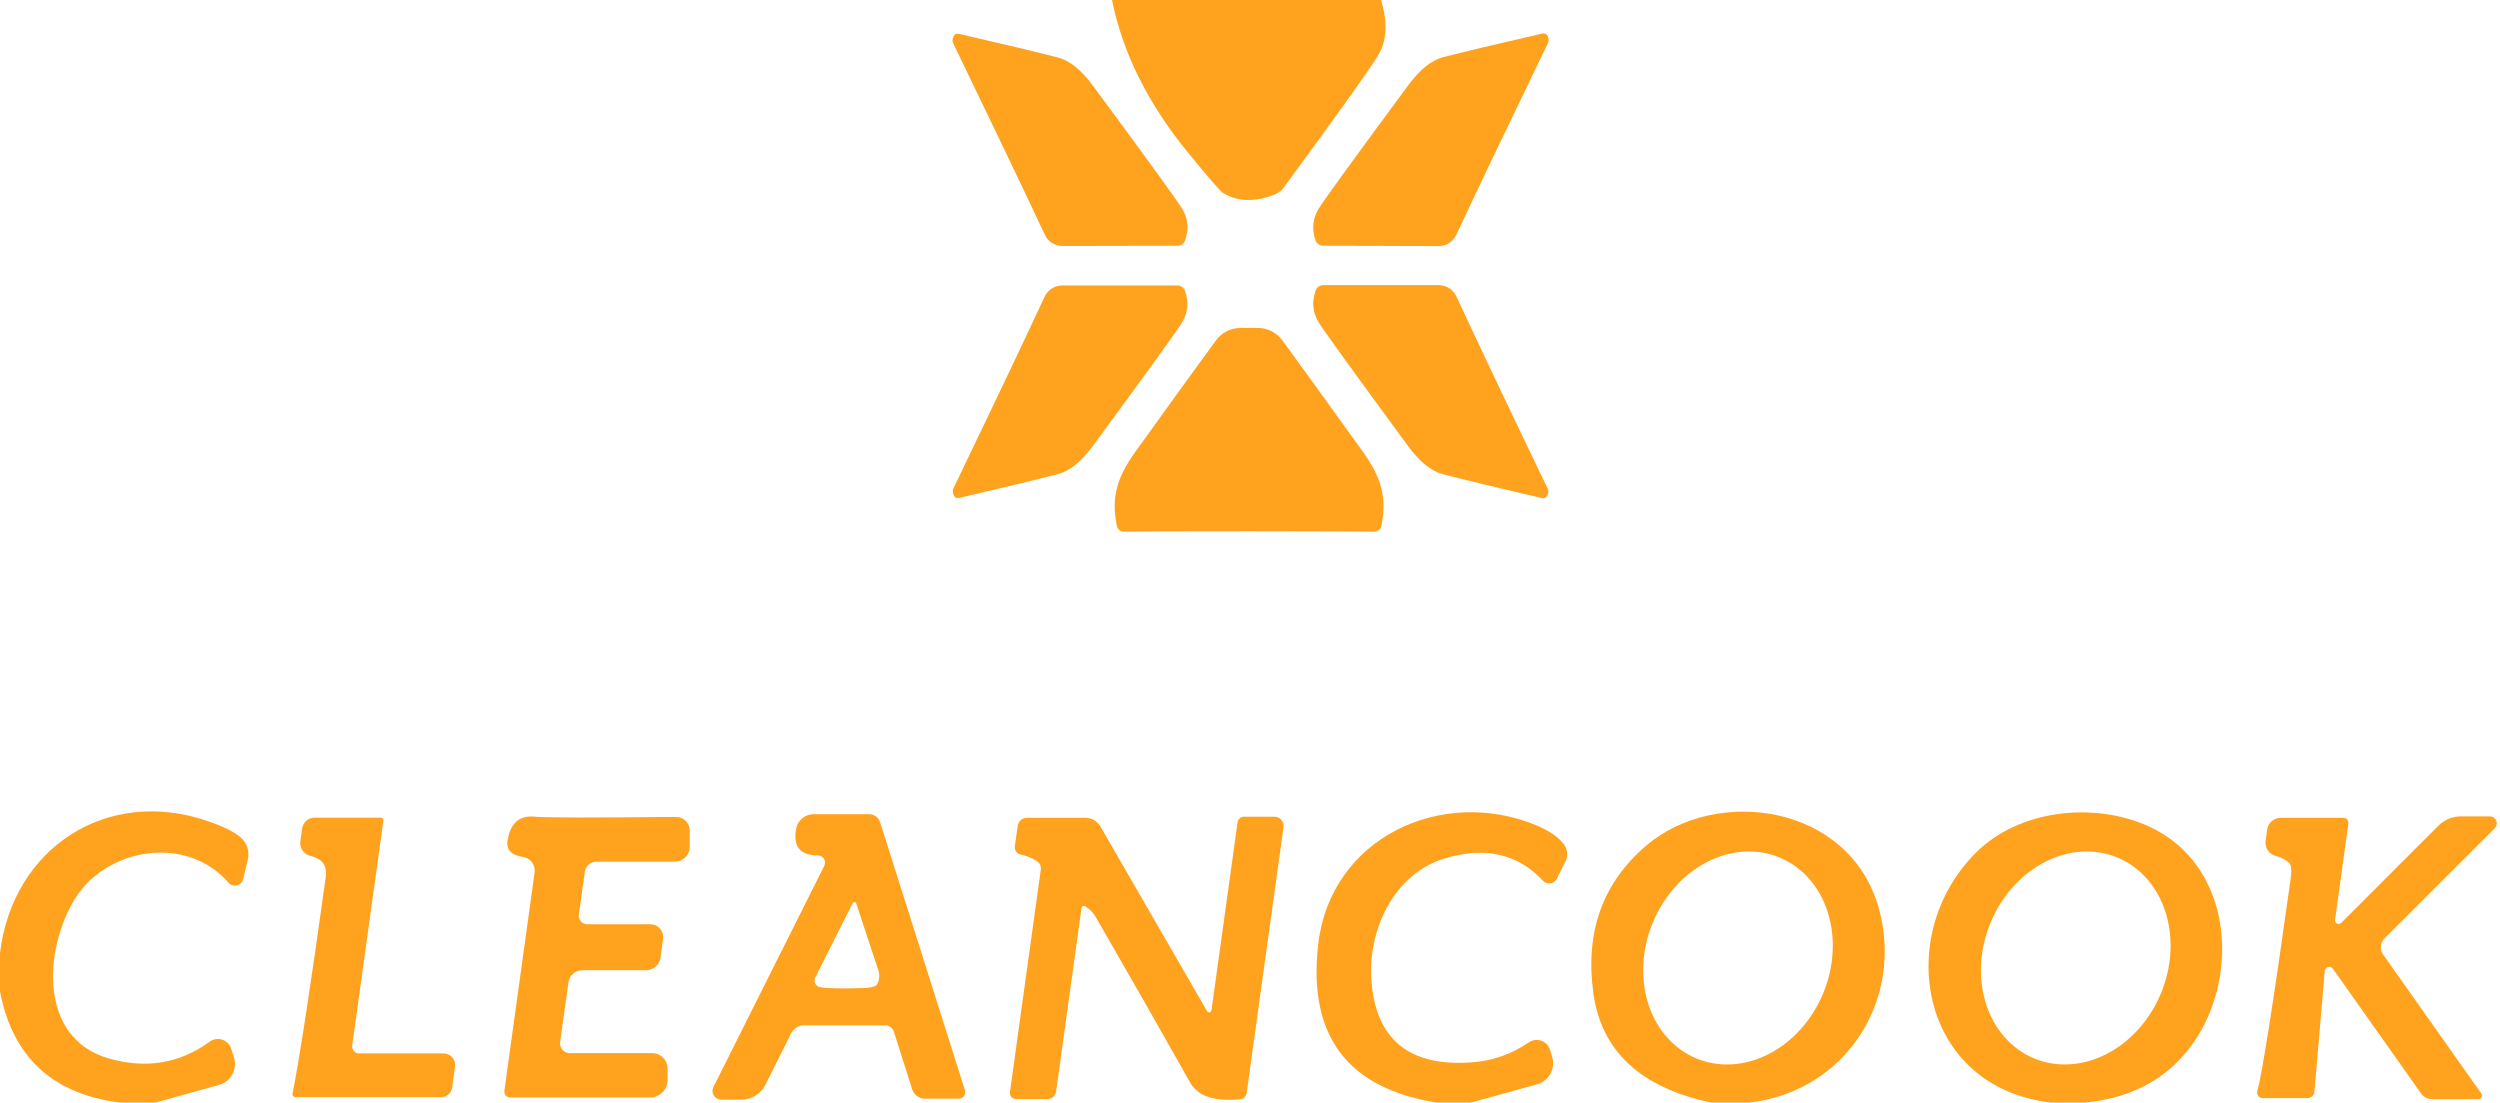 <svg xmlns="http://www.w3.org/2000/svg" width="229" height="101" viewBox="0 0 229 101" fill="none"><path d="M126.51 0C127.117 2.047 127.037 3.717 126.27 5.01C125.557 6.217 122.673 10.26 117.62 17.14C117.391 17.453 117.076 17.696 116.71 17.84C114.903 18.533 113.34 18.477 112.02 17.67C111.793 17.537 110.723 16.3 108.81 13.96C105.15 9.487 102.833 4.833 101.86 0H126.51Z" fill="#FFA21D"></path><path d="M87.35 3.33C87.45 3.123 87.624 3.05 87.87 3.11C91.897 4.03 94.91 4.75 96.91 5.27C97.963 5.537 99.023 6.387 100.09 7.82C105.01 14.48 107.733 18.233 108.26 19.08C108.827 19.993 108.927 20.97 108.56 22.01C108.51 22.155 108.416 22.281 108.291 22.37C108.166 22.46 108.015 22.509 107.86 22.51L97.32 22.53C96.98 22.53 96.647 22.434 96.362 22.253C96.076 22.073 95.85 21.815 95.71 21.51C93.69 17.203 90.887 11.347 87.3 3.94C87.22 3.773 87.237 3.57 87.35 3.33Z" fill="#FFA21D"></path><path d="M141.76 3.3C141.873 3.54 141.89 3.743 141.81 3.91C138.216 11.336 135.41 17.206 133.39 21.52C133.248 21.826 133.019 22.085 132.732 22.266C132.445 22.447 132.111 22.542 131.77 22.54L121.21 22.51C121.052 22.509 120.899 22.46 120.772 22.371C120.645 22.281 120.55 22.155 120.5 22.01C120.14 20.97 120.243 19.993 120.81 19.08C121.343 18.233 124.073 14.473 129 7.8C130.066 6.366 131.126 5.513 132.18 5.24C134.186 4.726 137.207 4.006 141.24 3.08C141.487 3.02 141.66 3.093 141.76 3.3Z" fill="#FFA21D"></path><path d="M87.37 45.38C87.257 45.14 87.24 44.937 87.32 44.77C90.894 37.35 93.683 31.483 95.69 27.17C95.83 26.865 96.056 26.607 96.342 26.427C96.627 26.246 96.96 26.15 97.3 26.15H107.84C107.997 26.149 108.15 26.197 108.277 26.287C108.404 26.377 108.5 26.503 108.55 26.65C108.917 27.69 108.817 28.667 108.25 29.58C107.723 30.427 105.007 34.187 100.1 40.86C99.04 42.293 97.984 43.147 96.93 43.42C94.93 43.94 91.917 44.667 87.89 45.6C87.644 45.66 87.47 45.587 87.37 45.38Z" fill="#FFA21D"></path><path d="M141.73 45.39C141.63 45.603 141.457 45.68 141.21 45.62C137.177 44.68 134.157 43.95 132.15 43.43C131.097 43.157 130.04 42.3 128.98 40.86C124.067 34.173 121.343 30.407 120.81 29.56C120.243 28.64 120.143 27.66 120.51 26.62C120.56 26.473 120.657 26.346 120.786 26.256C120.916 26.166 121.071 26.119 121.23 26.12H131.79C132.13 26.121 132.462 26.218 132.747 26.398C133.033 26.579 133.259 26.836 133.4 27.14C135.407 31.467 138.2 37.347 141.78 44.78C141.86 44.947 141.843 45.15 141.73 45.39Z" fill="#FFA21D"></path><path d="M114.42 30.04C114.947 30.04 115.22 30.04 115.24 30.04C115.674 30.043 116.1 30.147 116.486 30.343C116.871 30.54 117.205 30.823 117.46 31.17C119.007 33.283 121.473 36.697 124.86 41.41C126.51 43.71 127.08 45.57 126.53 48.19C126.5 48.337 126.418 48.468 126.299 48.561C126.181 48.654 126.032 48.704 125.88 48.7C124.8 48.68 120.98 48.667 114.42 48.66C107.86 48.66 104.04 48.673 102.96 48.7C102.808 48.704 102.66 48.654 102.541 48.561C102.422 48.468 102.34 48.337 102.31 48.19C101.76 45.57 102.33 43.71 103.98 41.41C107.367 36.697 109.837 33.283 111.39 31.17C111.645 30.824 111.977 30.542 112.36 30.346C112.744 30.15 113.168 30.045 113.6 30.04C113.62 30.04 113.893 30.04 114.42 30.04Z" fill="#FFA21D"></path><path d="M134.73 101H131.61C123.403 99.687 119.783 94.85 120.75 86.49C121.87 76.73 132.05 72.03 140.68 75.58C141.927 76.093 142.797 76.697 143.29 77.39C143.442 77.609 143.532 77.864 143.551 78.13C143.57 78.396 143.518 78.661 143.4 78.9L142.6 80.5C142.543 80.611 142.46 80.707 142.359 80.779C142.257 80.851 142.14 80.898 142.016 80.916C141.893 80.933 141.767 80.921 141.65 80.88C141.532 80.839 141.426 80.77 141.34 80.68C139.053 78.22 136.077 77.53 132.41 78.61C127.62 80.01 125.28 85.29 125.62 89.81C126.02 95.23 129.09 97.73 134.83 97.31C136.71 97.177 138.447 96.567 140.04 95.48C140.203 95.368 140.391 95.295 140.587 95.268C140.783 95.241 140.983 95.26 141.171 95.324C141.359 95.389 141.529 95.496 141.667 95.637C141.806 95.779 141.91 95.951 141.97 96.14L142.17 96.78C142.251 97.037 142.28 97.307 142.254 97.575C142.229 97.843 142.15 98.103 142.022 98.34C141.895 98.577 141.721 98.786 141.511 98.954C141.301 99.122 141.059 99.247 140.8 99.32L134.73 101Z" fill="#FFA21D"></path><path d="M14.24 101H11.03C4.817 100.227 1.14 96.827 0 90.8V87.3C1.16 77.65 9.82 72.01 19.08 75.23C20.513 75.723 21.507 76.223 22.06 76.73C22.343 76.974 22.552 77.292 22.665 77.648C22.778 78.005 22.79 78.386 22.7 78.75L22.27 80.53C22.238 80.668 22.168 80.794 22.068 80.895C21.969 80.996 21.843 81.067 21.706 81.101C21.568 81.135 21.424 81.131 21.289 81.088C21.154 81.046 21.033 80.967 20.94 80.86C17.04 76.38 9.72 77.69 6.86 82.34C4.06 86.89 3.45 95.1 9.99 96.96C13.397 97.927 16.467 97.413 19.2 95.42C19.364 95.299 19.555 95.219 19.756 95.187C19.958 95.155 20.164 95.172 20.357 95.235C20.551 95.299 20.727 95.408 20.87 95.553C21.013 95.698 21.119 95.875 21.18 96.07L21.43 96.86C21.51 97.114 21.538 97.382 21.513 97.647C21.488 97.912 21.411 98.169 21.285 98.403C21.159 98.638 20.987 98.844 20.78 99.01C20.573 99.176 20.335 99.298 20.08 99.37L14.24 101Z" fill="#FFA21D"></path><path d="M67.91 100.73H66.07C65.933 100.731 65.798 100.697 65.678 100.631C65.558 100.564 65.457 100.468 65.385 100.352C65.313 100.236 65.272 100.102 65.265 99.966C65.259 99.829 65.289 99.692 65.35 99.57L75.51 79.3C75.559 79.201 75.582 79.092 75.576 78.982C75.571 78.872 75.537 78.765 75.478 78.671C75.419 78.577 75.337 78.499 75.239 78.445C75.142 78.39 75.032 78.361 74.92 78.36C73.28 78.353 72.617 77.533 72.93 75.9C73 75.529 73.198 75.194 73.49 74.953C73.783 74.712 74.15 74.58 74.53 74.58H79.61C79.837 74.58 80.057 74.652 80.239 74.785C80.42 74.918 80.554 75.106 80.62 75.32L88.39 99.87C88.418 99.958 88.426 100.052 88.411 100.144C88.396 100.235 88.36 100.322 88.305 100.397C88.251 100.472 88.18 100.533 88.097 100.575C88.014 100.618 87.923 100.64 87.83 100.64H84.73C84.467 100.639 84.21 100.555 83.998 100.398C83.786 100.242 83.629 100.022 83.55 99.77L81.88 94.5C81.825 94.331 81.718 94.184 81.575 94.08C81.431 93.976 81.258 93.92 81.08 93.92H73.65C73.406 93.92 73.167 93.989 72.958 94.118C72.75 94.246 72.581 94.431 72.47 94.65L70.11 99.37C69.906 99.779 69.592 100.122 69.203 100.363C68.815 100.603 68.367 100.73 67.91 100.73ZM75.08 90.41C75.66 90.537 76.967 90.57 79 90.51C79.8 90.483 80.254 90.363 80.36 90.15C80.559 89.759 80.595 89.306 80.46 88.89L78.43 82.75C78.418 82.717 78.397 82.688 78.369 82.667C78.341 82.646 78.307 82.634 78.272 82.632C78.237 82.629 78.202 82.638 78.171 82.655C78.141 82.673 78.116 82.699 78.1 82.73L74.67 89.56C74.63 89.642 74.609 89.731 74.609 89.822C74.609 89.913 74.629 90.003 74.669 90.085C74.708 90.167 74.766 90.238 74.837 90.295C74.908 90.351 74.992 90.391 75.08 90.41Z" fill="#FFA21D"></path><path d="M160.23 101H156.75C150.303 99.633 146.707 96.31 145.96 91.03C145.167 85.377 146.797 80.837 150.85 77.41C157.26 71.99 169.5 73.65 172.12 83.28C174.37 91.54 169.16 99.95 160.23 101ZM155.404 96.958C156.43 97.381 157.544 97.562 158.683 97.49C159.822 97.418 160.962 97.094 162.04 96.538C163.118 95.982 164.112 95.204 164.965 94.249C165.818 93.293 166.514 92.179 167.012 90.97C168.019 88.528 168.161 85.846 167.408 83.515C166.655 81.185 165.067 79.395 162.995 78.541C161.969 78.118 160.855 77.938 159.717 78.01C158.578 78.082 157.437 78.406 156.36 78.962C155.282 79.518 154.288 80.296 153.435 81.251C152.582 82.207 151.886 83.321 151.388 84.53C150.381 86.972 150.239 89.654 150.992 91.984C151.745 94.315 153.332 96.104 155.404 96.958Z" fill="#FFA21D"></path><path d="M190.99 101H187.91C175.88 99.64 173.37 85.76 180.97 78.13C184.94 74.14 191.8 73.43 196.79 75.68C204.49 79.16 205.23 89.32 200.94 95.48C198.68 98.734 195.363 100.574 190.99 101ZM186.329 96.952C188.399 97.81 190.786 97.663 192.965 96.543C195.144 95.424 196.936 93.424 197.947 90.984C198.447 89.775 198.741 88.495 198.811 87.216C198.881 85.938 198.726 84.685 198.355 83.53C197.984 82.375 197.405 81.341 196.649 80.486C195.893 79.632 194.977 78.973 193.952 78.548C191.881 77.691 189.494 77.838 187.315 78.957C185.136 80.076 183.344 82.076 182.333 84.516C181.833 85.725 181.539 87.005 181.469 88.284C181.399 89.563 181.554 90.816 181.925 91.97C182.296 93.125 182.876 94.159 183.631 95.014C184.387 95.869 185.303 96.527 186.329 96.952Z" fill="#FFA21D"></path><path d="M32.26 95.78C32.249 95.869 32.256 95.96 32.283 96.046C32.309 96.132 32.354 96.211 32.414 96.278C32.473 96.345 32.547 96.399 32.629 96.436C32.711 96.472 32.8 96.491 32.89 96.49H40.62C40.773 96.49 40.925 96.523 41.064 96.586C41.204 96.65 41.328 96.742 41.428 96.858C41.529 96.974 41.603 97.11 41.647 97.257C41.69 97.404 41.702 97.558 41.68 97.71L41.42 99.62C41.386 99.864 41.265 100.087 41.08 100.249C40.894 100.411 40.656 100.5 40.41 100.5H27.07C27.028 100.499 26.988 100.489 26.95 100.471C26.913 100.454 26.88 100.428 26.854 100.396C26.828 100.365 26.81 100.328 26.801 100.289C26.791 100.25 26.791 100.209 26.8 100.17C27.467 96.77 28.473 90.2 29.82 80.46C30 79.14 29.46 78.66 28.38 78.38C28.101 78.305 27.859 78.131 27.699 77.892C27.538 77.653 27.471 77.364 27.51 77.08L27.68 75.88C27.718 75.608 27.853 75.359 28.059 75.179C28.265 74.999 28.528 74.9 28.8 74.9H34.89C34.923 74.9 34.956 74.906 34.986 74.92C35.016 74.933 35.042 74.953 35.064 74.978C35.086 75.002 35.102 75.031 35.112 75.063C35.121 75.094 35.124 75.127 35.12 75.16L32.26 95.78Z" fill="#FFA21D"></path><path d="M51.31 95.45C51.293 95.577 51.303 95.706 51.34 95.829C51.377 95.952 51.439 96.065 51.524 96.162C51.608 96.258 51.712 96.336 51.828 96.389C51.945 96.442 52.072 96.47 52.2 96.47H59.75C60.121 96.47 60.477 96.617 60.74 96.88C61.002 97.142 61.15 97.499 61.15 97.87V98.93C61.15 99.354 60.98 99.761 60.678 100.061C60.376 100.361 59.967 100.53 59.54 100.53H46.73C46.653 100.529 46.576 100.512 46.506 100.48C46.436 100.448 46.374 100.401 46.323 100.343C46.273 100.285 46.236 100.218 46.215 100.145C46.194 100.072 46.188 99.995 46.2 99.92L48.97 79.91C49.016 79.582 48.93 79.25 48.731 78.986C48.532 78.722 48.237 78.547 47.91 78.5C46.837 78.34 46.363 77.843 46.49 77.01C46.736 75.39 47.583 74.657 49.03 74.81C49.883 74.903 54.176 74.91 61.91 74.83C62.076 74.827 62.24 74.858 62.394 74.919C62.548 74.981 62.688 75.073 62.807 75.189C62.925 75.305 63.019 75.444 63.083 75.597C63.147 75.75 63.18 75.914 63.18 76.08V77.56C63.18 77.74 63.144 77.918 63.075 78.084C63.007 78.25 62.906 78.401 62.779 78.529C62.651 78.656 62.5 78.757 62.334 78.826C62.168 78.894 61.99 78.93 61.81 78.93H54.62C54.364 78.93 54.118 79.022 53.925 79.189C53.732 79.356 53.606 79.587 53.57 79.84L53.02 83.79C53.006 83.898 53.015 84.008 53.047 84.113C53.079 84.217 53.134 84.314 53.206 84.396C53.279 84.478 53.369 84.544 53.469 84.59C53.57 84.635 53.679 84.659 53.79 84.66H59.57C59.738 84.66 59.905 84.696 60.059 84.766C60.212 84.835 60.349 84.937 60.46 85.064C60.57 85.191 60.653 85.34 60.701 85.501C60.749 85.663 60.763 85.833 60.74 86L60.5 87.73C60.456 88.046 60.3 88.336 60.059 88.546C59.818 88.755 59.509 88.871 59.19 88.87H53.35C53.037 88.869 52.735 88.981 52.499 89.186C52.264 89.39 52.111 89.672 52.07 89.98L51.31 95.45Z" fill="#FFA21D"></path><path d="M99.4 83.01C99.37 82.992 99.335 82.981 99.299 82.979C99.264 82.977 99.228 82.984 99.196 82.998C99.163 83.013 99.135 83.035 99.113 83.064C99.091 83.092 99.076 83.125 99.07 83.16L96.74 99.98C96.716 100.17 96.622 100.345 96.477 100.472C96.332 100.599 96.144 100.67 95.95 100.67H93.06C92.98 100.669 92.901 100.652 92.829 100.618C92.756 100.585 92.692 100.537 92.64 100.478C92.588 100.418 92.549 100.348 92.527 100.272C92.504 100.197 92.499 100.118 92.51 100.04L95.34 79.64C95.358 79.494 95.335 79.346 95.273 79.213C95.211 79.08 95.113 78.968 94.99 78.89C94.543 78.597 94.04 78.39 93.48 78.27C93.315 78.234 93.169 78.136 93.073 77.997C92.976 77.858 92.936 77.688 92.96 77.52L93.22 75.66C93.247 75.453 93.348 75.263 93.504 75.125C93.66 74.987 93.862 74.911 94.07 74.91H99.41C99.693 74.91 99.971 74.984 100.215 75.125C100.459 75.265 100.661 75.467 100.8 75.71L110.57 92.63C110.594 92.669 110.63 92.7 110.673 92.719C110.715 92.737 110.761 92.742 110.806 92.733C110.85 92.725 110.89 92.702 110.919 92.669C110.949 92.636 110.967 92.595 110.97 92.55L113.36 75.33C113.38 75.185 113.45 75.053 113.559 74.957C113.667 74.861 113.807 74.809 113.95 74.81H116.74C116.86 74.81 116.979 74.836 117.089 74.886C117.198 74.937 117.295 75.01 117.374 75.101C117.453 75.192 117.511 75.299 117.545 75.414C117.579 75.53 117.587 75.651 117.57 75.77L114.2 100.09C114.18 100.251 114.105 100.401 113.986 100.513C113.868 100.626 113.714 100.696 113.55 100.71C111.783 100.85 110.503 100.603 109.71 99.97C109.426 99.746 109.188 99.467 109.01 99.15C106.49 94.663 103.6 89.597 100.34 83.95C100.127 83.583 99.814 83.27 99.4 83.01Z" fill="#FFA21D"></path><path d="M213.89 84.26C213.88 84.328 213.892 84.398 213.924 84.46C213.956 84.521 214.007 84.571 214.069 84.602C214.131 84.632 214.201 84.643 214.269 84.632C214.338 84.621 214.401 84.589 214.45 84.54L223.35 75.64C223.619 75.368 223.941 75.151 224.296 75.004C224.651 74.856 225.033 74.78 225.42 74.78H228.07C228.196 74.781 228.318 74.819 228.423 74.889C228.527 74.96 228.608 75.059 228.656 75.175C228.704 75.292 228.717 75.42 228.693 75.543C228.668 75.667 228.608 75.78 228.52 75.87L218.41 85.97C218.22 86.159 218.103 86.41 218.081 86.678C218.059 86.945 218.133 87.212 218.29 87.43L227.29 100.17C227.325 100.218 227.346 100.274 227.351 100.334C227.356 100.393 227.344 100.452 227.317 100.505C227.29 100.558 227.249 100.602 227.198 100.633C227.148 100.664 227.089 100.68 227.03 100.68H222.78C222.582 100.68 222.387 100.633 222.212 100.542C222.036 100.452 221.885 100.321 221.77 100.16L213.69 88.73C213.641 88.662 213.573 88.612 213.494 88.584C213.416 88.556 213.331 88.553 213.251 88.575C213.171 88.596 213.099 88.642 213.045 88.705C212.991 88.769 212.958 88.847 212.95 88.93L212 100.01C211.987 100.168 211.914 100.316 211.796 100.424C211.677 100.531 211.521 100.59 211.36 100.59H207.26C207.182 100.589 207.105 100.571 207.036 100.536C206.966 100.502 206.905 100.452 206.858 100.39C206.811 100.328 206.778 100.256 206.763 100.18C206.748 100.104 206.75 100.025 206.77 99.95C207.216 98.35 208.236 91.853 209.83 80.46C209.93 79.707 209.886 79.24 209.7 79.06C209.38 78.753 208.963 78.533 208.45 78.4C208.155 78.326 207.899 78.146 207.729 77.893C207.559 77.64 207.488 77.333 207.53 77.03L207.67 75.99C207.711 75.69 207.86 75.415 208.09 75.217C208.32 75.018 208.615 74.909 208.92 74.91H214.65C214.717 74.909 214.783 74.923 214.844 74.95C214.905 74.978 214.959 75.018 215.003 75.068C215.046 75.119 215.079 75.178 215.097 75.242C215.116 75.306 215.12 75.374 215.11 75.44L213.89 84.26Z" fill="#FFA21D"></path></svg>